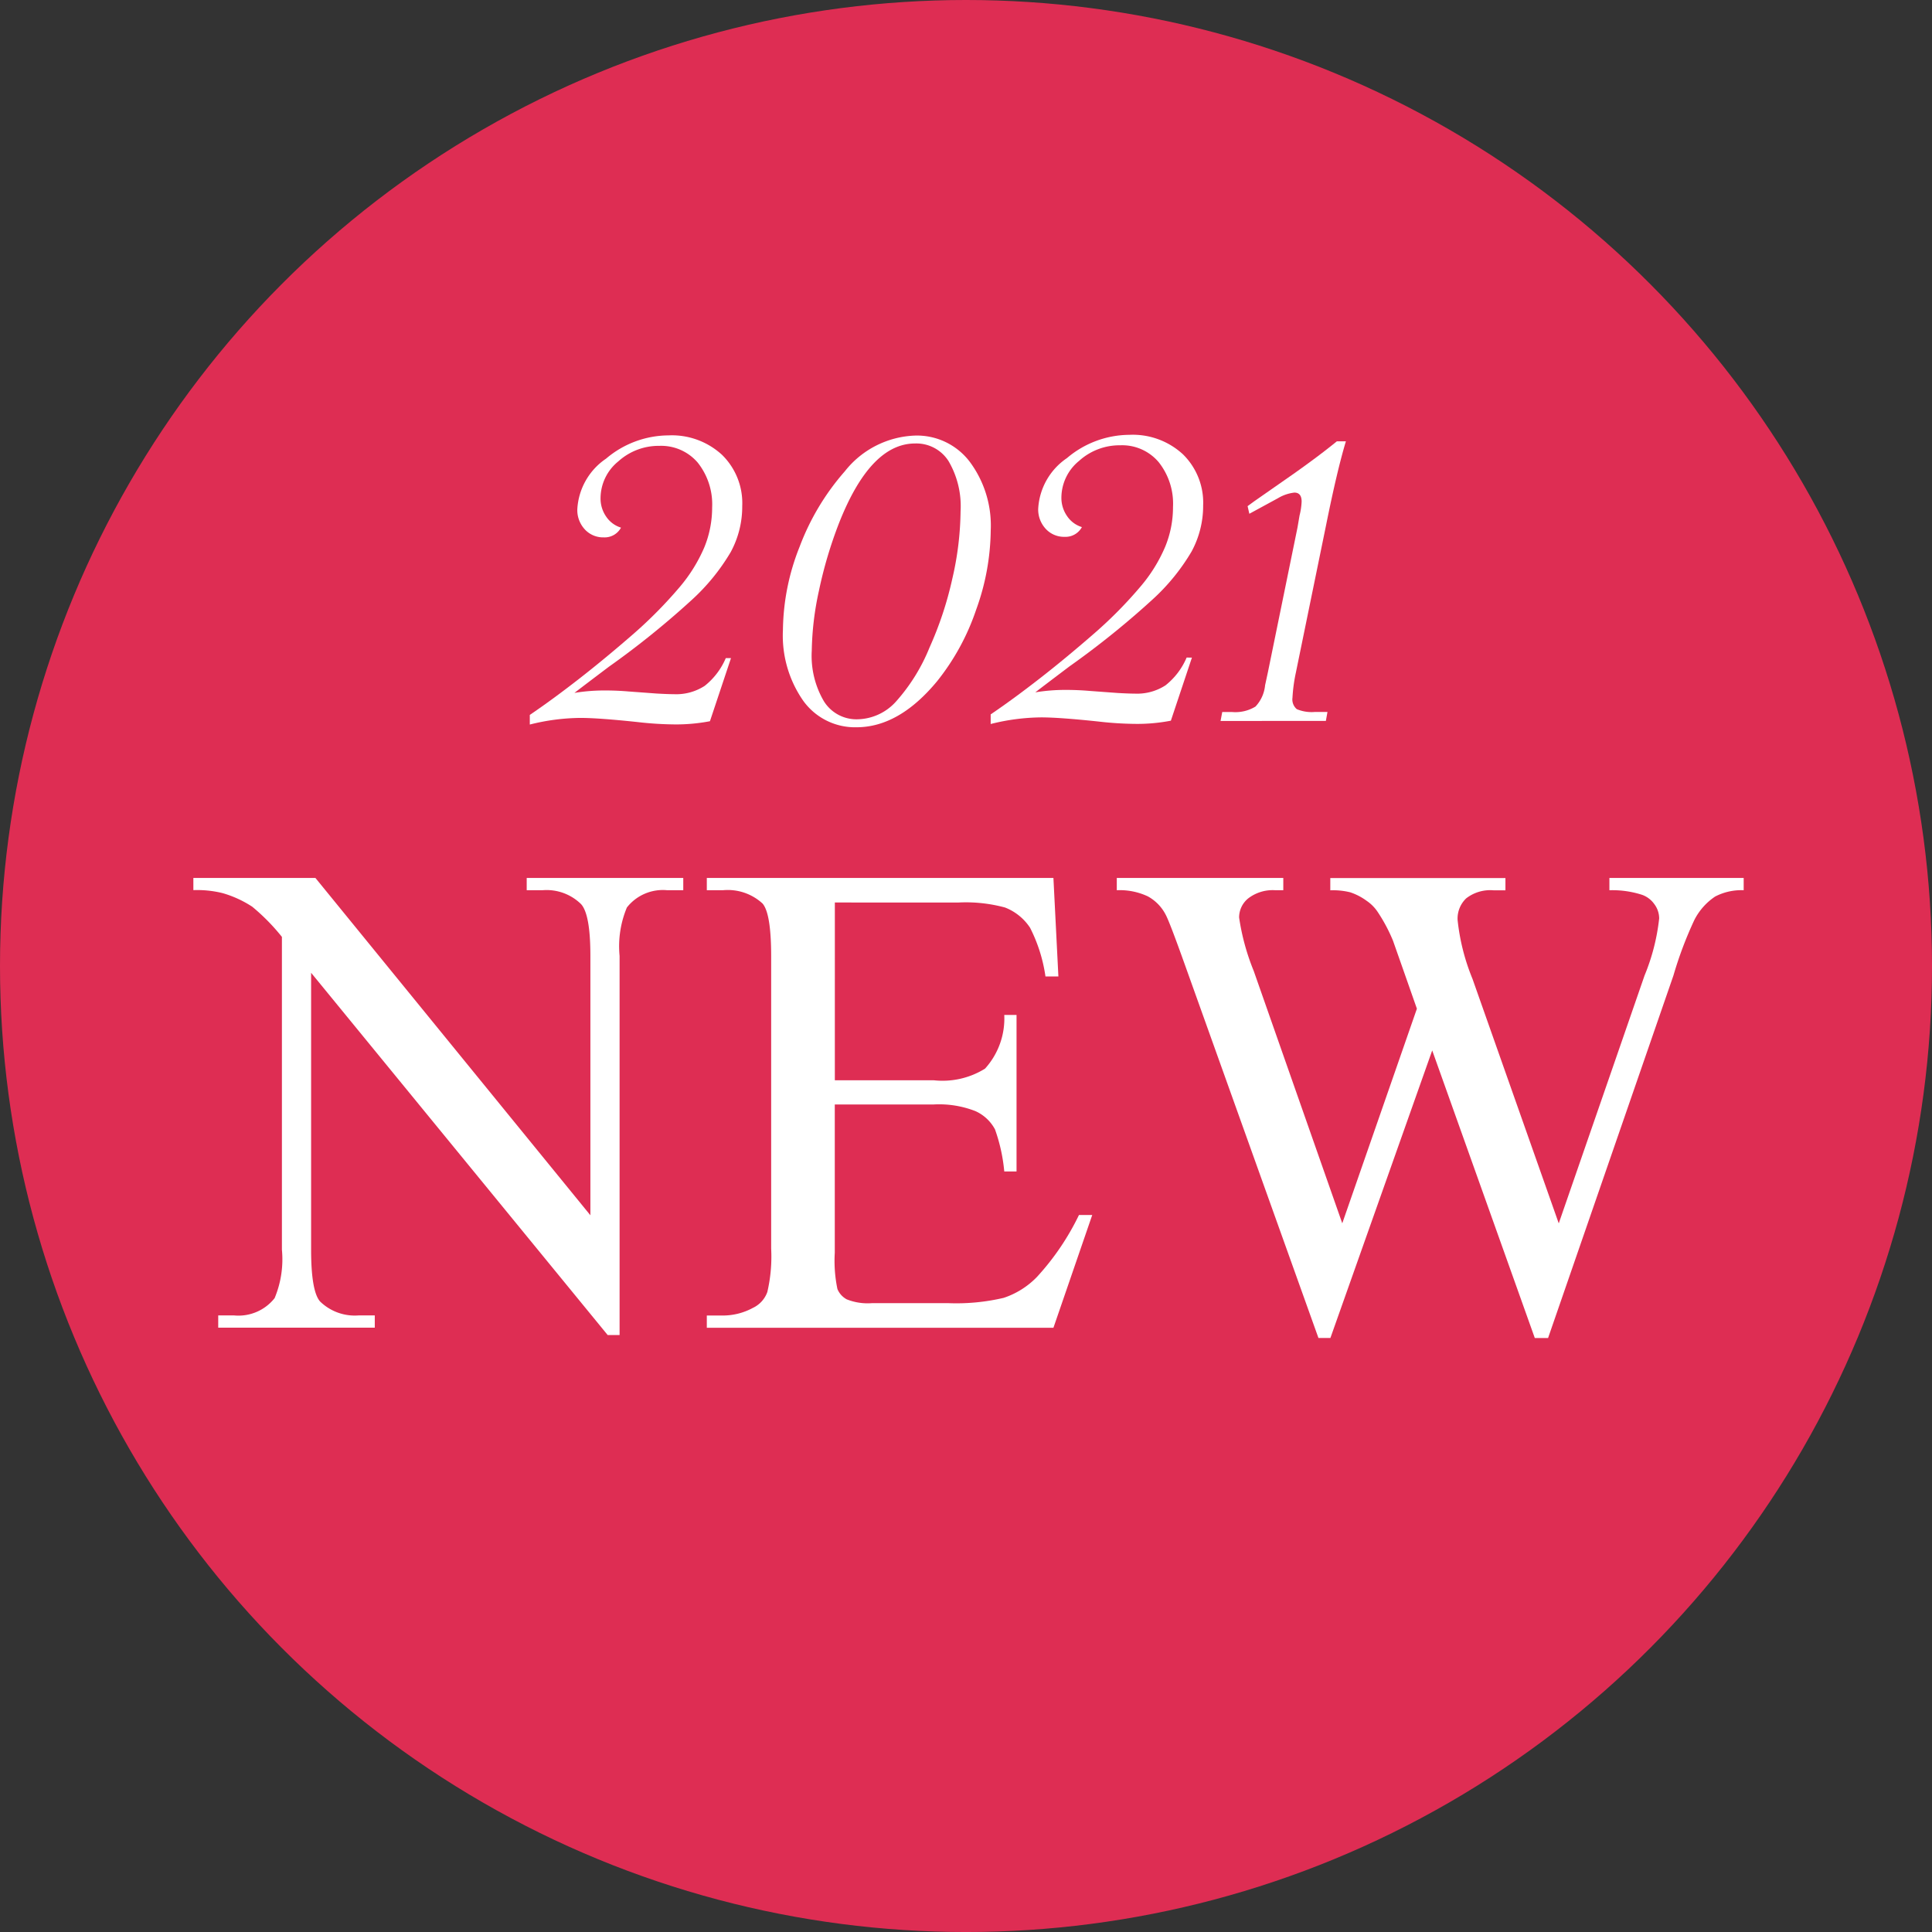 <svg xmlns="http://www.w3.org/2000/svg" width="120.431" height="120.431" viewBox="0 0 120.431 120.431">
  <rect x="0" y="0" width="120.431" height="120.431" fill="#333333" stroke="none"/>
  <g id="Group_7923" data-name="Group 7923" transform="translate(-766.121 -440.667)">
    <circle id="Ellipse_9" data-name="Ellipse 9" cx="60.216" cy="60.216" r="60.216" transform="translate(766.121 440.667)" fill="#de2d53"/>
    <path id="Path_23063" data-name="Path 23063" d="M791.45,465.058l-1.312,3.933a11.252,11.252,0,0,1-2.115.2,21.749,21.749,0,0,1-2.42-.15q-2.418-.256-3.543-.256a13.292,13.292,0,0,0-3.151.413v-.6q1.4-.949,3.042-2.226t3.453-2.854a27.455,27.455,0,0,0,2.856-2.9,9.713,9.713,0,0,0,1.532-2.477,6.53,6.53,0,0,0,.483-2.472,4.178,4.178,0,0,0-.9-2.8,3,3,0,0,0-2.389-1.043,3.755,3.755,0,0,0-2.567.974,2.97,2.97,0,0,0-1.1,2.291,1.972,1.972,0,0,0,.356,1.154,1.719,1.719,0,0,0,.919.679,1.156,1.156,0,0,1-1.08.607,1.548,1.548,0,0,1-1.178-.5,1.767,1.767,0,0,1-.465-1.253,4.08,4.08,0,0,1,1.79-3.153,6.057,6.057,0,0,1,3.887-1.451,4.617,4.617,0,0,1,3.337,1.206,4.209,4.209,0,0,1,1.266,3.195,5.939,5.939,0,0,1-.718,2.872,12.9,12.9,0,0,1-2.428,2.983,53.352,53.352,0,0,1-5.178,4.174q-1.662,1.255-2.136,1.622a11.4,11.4,0,0,1,1.878-.152q.779,0,1.49.062l1.748.129c.491.028.85.041,1.082.041a3.263,3.263,0,0,0,1.922-.519,4.4,4.4,0,0,0,1.315-1.73Z" transform="translate(20.237 16.633)" fill="#fff"/>
    <path id="Path_23064" data-name="Path 23064" d="M797.97,457.09a14.881,14.881,0,0,1-.912,4.956,14.571,14.571,0,0,1-2.425,4.442q-2.375,2.875-5.029,2.877a3.977,3.977,0,0,1-3.319-1.648,7.1,7.1,0,0,1-1.268-4.416,14.378,14.378,0,0,1,1.044-5.2,15.223,15.223,0,0,1,2.813-4.69,5.831,5.831,0,0,1,4.4-2.229,4.132,4.132,0,0,1,3.381,1.624A6.656,6.656,0,0,1,797.97,457.09Zm-1.88-1.185a5.561,5.561,0,0,0-.749-3.13,2.378,2.378,0,0,0-2.084-1.1q-2.789,0-4.747,4.972a26.836,26.836,0,0,0-1.247,4.2,18.65,18.65,0,0,0-.449,3.747,5.59,5.59,0,0,0,.759,3.153,2.389,2.389,0,0,0,2.094,1.121,3.312,3.312,0,0,0,2.376-1.082,11.528,11.528,0,0,0,2.113-3.394,21.937,21.937,0,0,0,1.42-4.29A19.337,19.337,0,0,0,796.09,455.9Z" transform="translate(29.908 16.636)" fill="#fff"/>
    <path id="Path_23065" data-name="Path 23065" d="M802.576,465.046l-1.312,3.931a11.063,11.063,0,0,1-2.118.2,21.684,21.684,0,0,1-2.417-.15q-2.421-.256-3.543-.256a13.3,13.3,0,0,0-3.154.413v-.6q1.4-.949,3.042-2.226t3.453-2.856a26.757,26.757,0,0,0,2.856-2.9,9.6,9.6,0,0,0,1.531-2.477,6.482,6.482,0,0,0,.483-2.472,4.15,4.15,0,0,0-.9-2.8,2.98,2.98,0,0,0-2.387-1.043,3.761,3.761,0,0,0-2.57.974,2.97,2.97,0,0,0-1.1,2.291,1.98,1.98,0,0,0,.359,1.155,1.711,1.711,0,0,0,.919.679,1.159,1.159,0,0,1-1.079.607,1.545,1.545,0,0,1-1.178-.5,1.77,1.77,0,0,1-.467-1.253,4.088,4.088,0,0,1,1.79-3.153,6.062,6.062,0,0,1,3.887-1.452,4.614,4.614,0,0,1,3.337,1.206,4.22,4.22,0,0,1,1.268,3.195,5.971,5.971,0,0,1-.721,2.872,12.885,12.885,0,0,1-2.425,2.983,53.468,53.468,0,0,1-5.181,4.174q-1.662,1.255-2.136,1.622a11.432,11.432,0,0,1,1.88-.152c.517,0,1.015.021,1.49.062l1.748.129c.488.028.85.041,1.08.041a3.254,3.254,0,0,0,1.922-.519,4.4,4.4,0,0,0,1.314-1.73Z" transform="translate(37.843 16.614)" fill="#fff"/>
    <path id="Path_23066" data-name="Path 23066" d="M802.145,468.748l-6.565.005.106-.56h.6a2.4,2.4,0,0,0,1.47-.338,2.247,2.247,0,0,0,.6-1.327l.173-.8,1.847-9.032.129-.754a4.249,4.249,0,0,0,.129-.865c0-.374-.152-.56-.454-.56a2.531,2.531,0,0,0-1.015.346l-1.79.974-.109-.475.408-.3,2.417-1.686q1.6-1.128,2.74-2.056h.563q-.538,1.77-1.227,5.184l-1.89,9.225a9.99,9.99,0,0,0-.214,1.575.791.791,0,0,0,.271.713,2.4,2.4,0,0,0,1.134.173l.777,0Z" transform="translate(46.624 16.856)" fill="#fff"/>
    <path id="Path_23067" data-name="Path 23067" d="M-115.161-66.211h7.609l17.14,21.027V-61.352q0-2.584-.579-3.225a3.065,3.065,0,0,0-2.419-.868h-.972v-.765h9.759v.765h-.992a2.848,2.848,0,0,0-2.522,1.075,6.274,6.274,0,0,0-.455,3.019V-37.72h-.744L-107.821-60.3v17.264q0,2.584.558,3.225a3.1,3.1,0,0,0,2.419.868h.992v.765h-9.759v-.765h.972a2.872,2.872,0,0,0,2.543-1.075,6.274,6.274,0,0,0,.455-3.019v-19.5a12.777,12.777,0,0,0-1.85-1.881,6.794,6.794,0,0,0-1.85-.848,6.59,6.59,0,0,0-1.819-.186Zm39.987,1.53V-53.6h6.161a5.023,5.023,0,0,0,3.2-.724,4.657,4.657,0,0,0,1.2-3.349h.765v9.759h-.765a10.671,10.671,0,0,0-.579-2.626,2.588,2.588,0,0,0-1.22-1.137,6.228,6.228,0,0,0-2.605-.414h-6.161v9.242a8.585,8.585,0,0,0,.165,2.264,1.3,1.3,0,0,0,.579.641,3.516,3.516,0,0,0,1.571.238H-68.1a12.884,12.884,0,0,0,3.453-.331,5.15,5.15,0,0,0,2.068-1.3A15.91,15.91,0,0,0-59.957-45.2h.827l-2.419,7.03H-83.155v-.765h.992a3.932,3.932,0,0,0,1.881-.476,1.739,1.739,0,0,0,.9-.992,9.73,9.73,0,0,0,.238-2.709V-61.331q0-2.667-.538-3.287a3.2,3.2,0,0,0-2.481-.827h-.992v-.765h21.606l.31,6.141h-.806a9.688,9.688,0,0,0-.961-3.039,3.3,3.3,0,0,0-1.561-1.261,9.365,9.365,0,0,0-2.915-.31Zm56.652-1.53v.765a3.54,3.54,0,0,0-1.778.393,3.867,3.867,0,0,0-1.3,1.468,23.948,23.948,0,0,0-1.3,3.453l-7.815,22.6h-.827L-37.937-55.46l-6.347,17.926h-.744l-8.332-23.281q-.93-2.605-1.179-3.081a2.718,2.718,0,0,0-1.127-1.168,4.114,4.114,0,0,0-1.933-.382v-.765h10.379v.765h-.5a2.5,2.5,0,0,0-1.675.5,1.526,1.526,0,0,0-.579,1.2,14.279,14.279,0,0,0,.91,3.329l5.52,15.734,4.652-13.377-.827-2.357-.662-1.881a10.233,10.233,0,0,0-.972-1.819,2.517,2.517,0,0,0-.662-.662,3.717,3.717,0,0,0-1.034-.538,4.485,4.485,0,0,0-1.241-.124v-.765h10.917v.765h-.744a2.443,2.443,0,0,0-1.7.5,1.74,1.74,0,0,0-.538,1.344,13.269,13.269,0,0,0,.93,3.68l5.376,15.238L-24.7-60.132a12.989,12.989,0,0,0,.91-3.556,1.486,1.486,0,0,0-.3-.889,1.589,1.589,0,0,0-.755-.579,6.03,6.03,0,0,0-2.047-.289v-.765Z" transform="translate(893.335 561.605)" fill="#fff"/>
  </g>
</svg>
